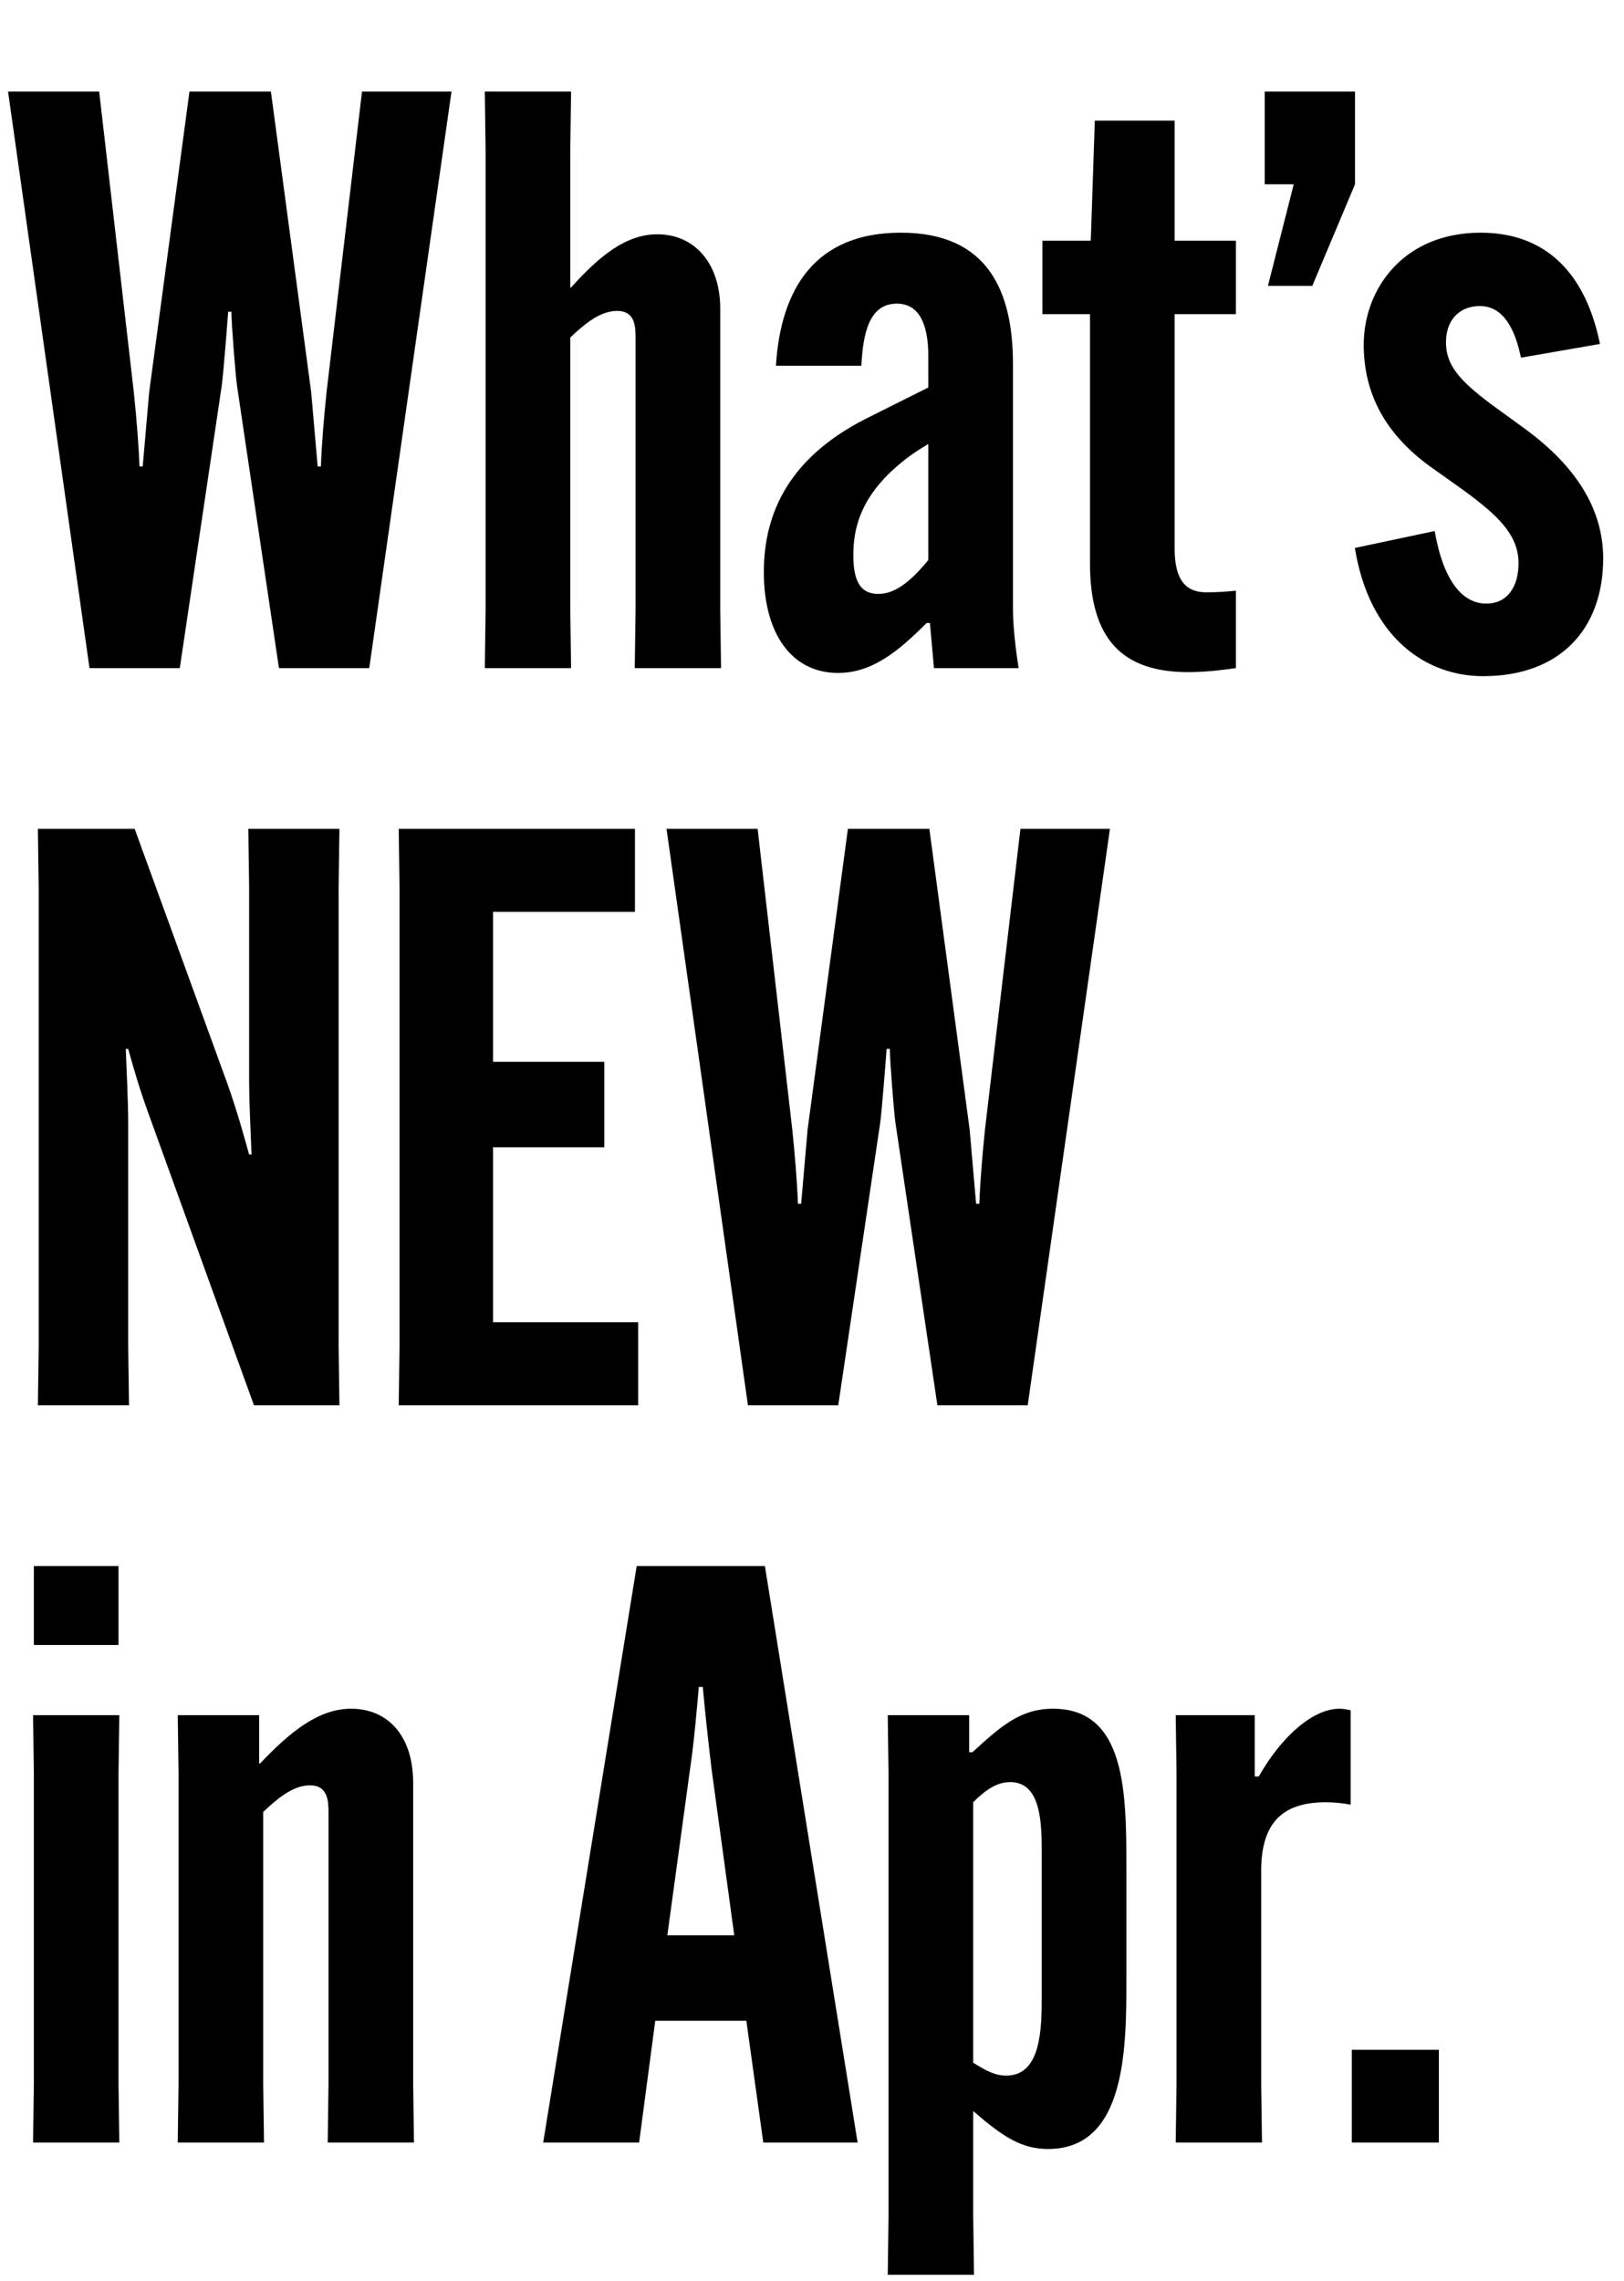 <svg width="141" height="198" viewBox="0 0 141 198" fill="none" xmlns="http://www.w3.org/2000/svg">
<path d="M7.77 58L0.7 7.95H8.61L11.62 34.06C11.83 36.09 12.04 38.54 12.11 40.5H12.39L12.95 34.06L16.45 7.95H23.52L27.02 34.06L27.58 40.5H27.86C27.93 38.54 28.14 36.09 28.35 34.06L31.43 7.95H39.2L32.06 58H24.22L20.58 33.5C20.44 32.52 20.09 28.04 20.09 27.06H19.81C19.74 28.04 19.39 32.52 19.25 33.5L15.61 58H7.77ZM42.162 13.06L42.092 7.95H49.582L49.512 13.06V24.96H49.582C52.032 22.23 54.342 20.34 57.072 20.34C60.362 20.34 62.532 22.93 62.532 26.78V52.89L62.602 58H55.112L55.182 52.89V29.44C55.182 28.39 55.182 26.99 53.572 26.99C52.032 26.99 50.632 28.25 49.512 29.3V52.89L49.582 58H42.092L42.162 52.89V13.06ZM67.368 31.75C67.788 25.03 70.798 20.2 78.218 20.2C85.848 20.2 87.948 25.38 87.948 31.61V52.89C87.948 54.5 88.228 56.67 88.438 58H81.088L80.738 54.08H80.458C77.938 56.6 75.698 58.42 72.758 58.42C68.768 58.42 66.318 55.06 66.318 49.67C66.318 44.49 68.558 39.73 75.138 36.37L80.598 33.64V30.91C80.598 28.74 80.108 26.36 77.868 26.36C75.488 26.36 74.928 28.88 74.788 31.75H67.368ZM76.258 51.56C77.658 51.56 78.988 50.58 80.598 48.62V38.54C79.338 39.31 78.498 39.87 77.238 41.06C74.718 43.51 74.088 45.89 74.088 48.2C74.088 50.58 74.788 51.56 76.258 51.56ZM90.504 27.27V20.9H94.704L95.055 10.47H101.985V20.9H107.305V27.27H101.985V47.64C101.985 50.44 103.035 51.42 104.715 51.42C105.835 51.42 106.605 51.35 107.305 51.28V58C106.325 58.14 104.785 58.35 103.175 58.35C97.434 58.35 94.635 55.48 94.635 48.9V27.27H90.504ZM109.805 16V7.95H117.645V16L113.935 24.82H110.085L112.325 16H109.805ZM117.633 47.57L124.563 46.1C125.333 50.51 127.013 52.4 129.043 52.4C130.933 52.4 131.843 50.86 131.843 48.9C131.843 46.38 129.953 44.7 127.223 42.67L124.073 40.43C120.363 37.7 118.403 34.27 118.403 29.93C118.403 25.03 121.903 20.2 128.553 20.2C134.433 20.2 137.723 23.98 138.913 29.86L132.053 31.05C131.563 28.67 130.583 26.57 128.483 26.57C126.733 26.57 125.543 27.76 125.543 29.72C125.543 31.75 126.803 33.08 129.393 35.04L132.473 37.28C136.183 40.01 139.193 43.65 139.193 48.48C139.193 54.5 135.553 58.7 128.763 58.7C123.793 58.7 118.893 55.34 117.633 47.57ZM3.29 122L3.36 116.89V77.06L3.29 71.95H11.69L19.74 94.07C20.65 96.66 21.14 98.48 21.63 100.23H21.84C21.77 98.41 21.63 95.68 21.63 93.72V77.06L21.56 71.95H29.47L29.4 77.06V116.89L29.47 122H22.05L13.09 97.22C12.11 94.56 11.62 92.81 11.13 91.06H10.92C10.99 92.88 11.13 95.61 11.13 97.57V116.89L11.2 122H3.29ZM52.468 99.6H42.808V114.79H55.408V122H34.618L34.688 116.89V77.06L34.618 71.95H55.128V79.16H42.808V92.18H52.468V99.6ZM64.938 122L57.868 71.95H65.778L68.788 98.06C68.998 100.09 69.208 102.54 69.278 104.5H69.558L70.118 98.06L73.618 71.95H80.688L84.188 98.06L84.748 104.5H85.028C85.098 102.54 85.308 100.09 85.518 98.06L88.598 71.95H96.368L89.228 122H81.388L77.748 97.5C77.608 96.52 77.258 92.04 77.258 91.06H76.978C76.908 92.04 76.558 96.52 76.418 97.5L72.778 122H64.938ZM2.87 148.9H10.36L10.29 154.01V180.89L10.36 186H2.87L2.94 180.89V154.01L2.87 148.9ZM2.94 142.81V135.95H10.29V142.81H2.94ZM15.502 154.01L15.432 148.9H22.502V153.1H22.572C25.232 150.3 27.682 148.34 30.482 148.34C33.702 148.34 35.872 150.72 35.872 154.78V180.89L35.942 186H28.452L28.522 180.89V157.44C28.522 156.46 28.522 154.99 26.912 154.99C25.372 154.99 23.972 156.25 22.852 157.3V180.89L22.922 186H15.432L15.502 180.89V154.01ZM56.89 175.43L55.49 186H47.16L55.28 135.95H66.41L74.46 186H66.27L64.8 175.43H56.89ZM59.9 153.66L57.94 168.01H63.75L61.79 153.66C61.51 151.35 61.16 148.13 61.02 146.45H60.67C60.53 148.13 60.25 151.35 59.9 153.66ZM77.145 154.01L77.076 148.9H84.145V152.12H84.425C86.945 149.81 88.626 148.34 91.425 148.34C97.796 148.34 97.796 155.69 97.796 162.34V171.79C97.796 177.74 97.796 186.56 91.005 186.56C88.695 186.56 87.085 185.51 84.496 183.27V192.37L84.566 197.48H77.076L77.145 192.37V154.01ZM87.716 154.71C86.525 154.71 85.546 155.41 84.496 156.46V179.07C85.615 179.77 86.385 180.19 87.365 180.19C90.445 180.19 90.445 175.99 90.445 173.19V160.94C90.445 158.42 90.445 154.71 87.716 154.71ZM116.289 148.34C116.639 148.34 116.989 148.41 117.269 148.48V156.67C116.569 156.53 115.799 156.46 115.099 156.46C111.319 156.46 109.499 158.28 109.499 162.41V180.89L109.569 186H102.079L102.149 180.89V153.94L102.079 148.9H108.939V154.22H109.289C111.319 150.65 114.049 148.34 116.289 148.34ZM117.366 186V177.95H124.926V186H117.366Z" fill="black"/>
</svg>
